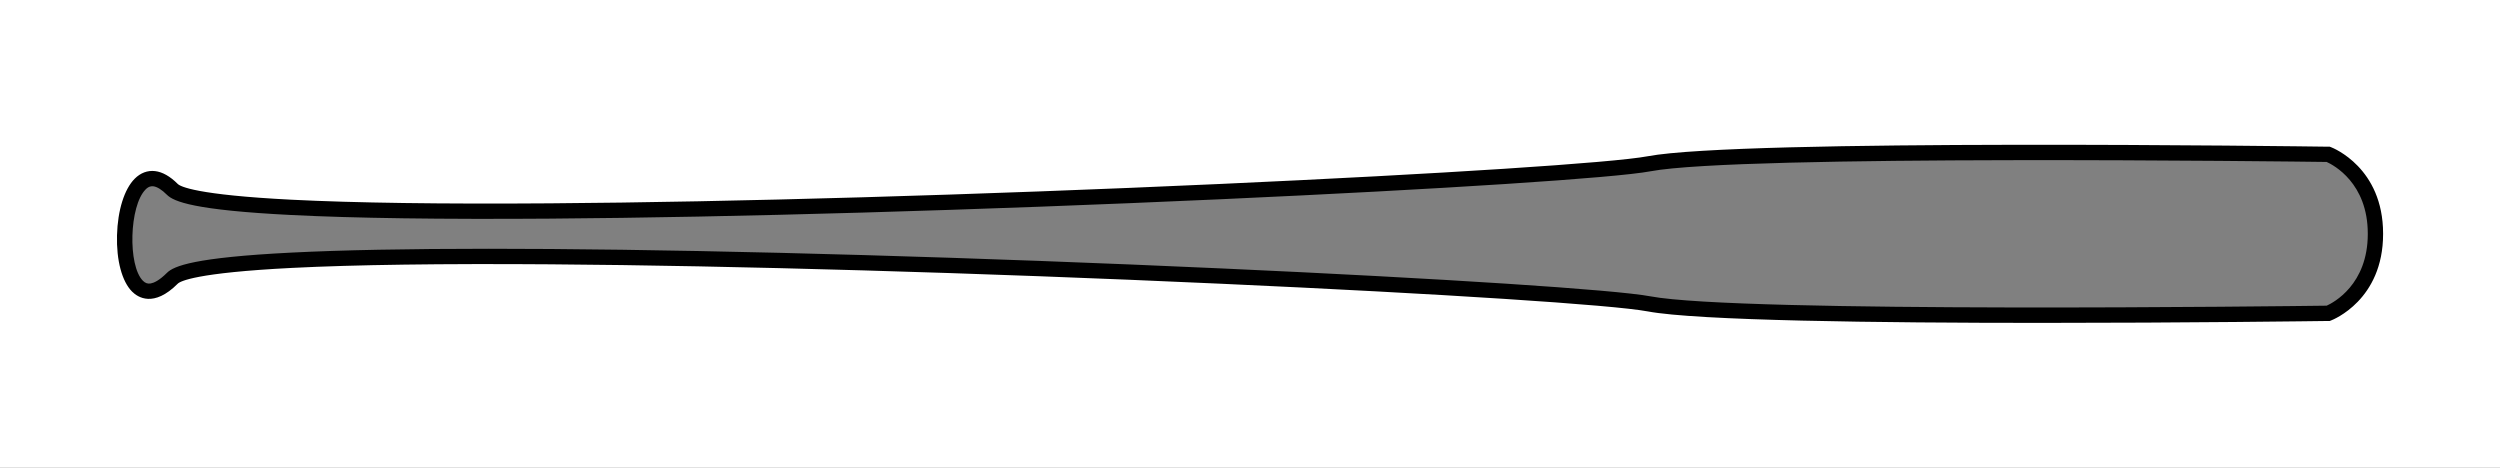 <?xml version="1.0" encoding="UTF-8"?><svg id="Layer_2" xmlns="http://www.w3.org/2000/svg" viewBox="0 0 1306.57 244.4"><rect x="0" y="0" width="1306.57" height="244.4" fill="#808080" stroke="none"/><defs><style>.cls-1{fill:none;}.cls-1,.cls-2,.cls-3{stroke-width:0px;}.cls-3{fill:#fff;}</style></defs><g id="Layer_2-2"><path class="cls-3" d="M0,0v244.4h1306.57V0H0ZM1241.47,122.32c0,32.04-24.65,41.43-24.65,41.43,0,0-306.34,4.23-354.93-4.93-18.55-3.49-109.83-9.37-223.54-14.52-222.09-10.07-529.76-17.39-548.29,1.14-34.95,34.95-31.56-78.03,0-46.47,18.51,18.51,325.64,11.23,547.68,1.17,114-5.16,205.57-11.05,224.15-14.55,48.59-9.15,354.93-4.93,354.93-4.93,0,0,24.65,9.39,24.65,41.43v.23Z"/><path class="cls-1" d="M61.13,122.92c.36-13.05,3.82-24.1,9.27-29.54,3.04-3.04,6.71-4.4,10.6-3.96,3.87.45,7.87,2.71,11.88,6.72,1.29,1.29,9.4,5.71,59.53,8.24,32.8,1.66,78.26,2.29,135.12,1.89,95.43-.68,223.01-4.37,350.01-10.12,115.5-5.23,205.35-11.05,223.59-14.49,48.43-9.13,343.2-5.17,355.73-5h.71s.66.26.66.26c1.11.42,27.22,10.76,27.22,45.17v.23c0,34.4-26.11,44.74-27.22,45.17l-.66.25h-.71c-5.89.09-74.23,1.01-149.99,1.01-85.33,0-180.09-1.16-205.74-6-18.19-3.43-107.8-9.24-222.98-14.46-127.07-5.76-254.76-9.46-350.33-10.15-56.95-.41-102.48.22-135.32,1.88-50.21,2.54-58.34,6.95-59.63,8.25-12.64,12.64-20.9,7.11-23.86,4.15-5.3-5.3-8.25-16.33-7.89-29.49Z"/><path class="cls-1" d="M78.76,148.14c1.63-.29,4.42-1.49,8.46-5.53,3.58-3.58,14.19-8.02,64.88-10.58,26.5-1.34,61.19-2.01,103.39-2.01,10.35,0,21.15.04,32.39.12,95.67.69,223.47,4.39,350.63,10.16,115.52,5.24,205.58,11.1,224.1,14.59,46.46,8.75,336.12,5.1,353.35,4.87,3.58-1.61,21.48-11.02,21.48-37.44v-.23c0-26.4-17.87-35.81-21.48-37.44-17.27-.23-306.9-3.88-353.35,4.87-18.57,3.5-108.87,9.37-224.71,14.62-127.1,5.75-254.79,9.45-350.32,10.13-57.02.41-102.64-.23-135.59-1.9-50.61-2.56-61.21-7-64.79-10.57-2.67-2.67-5.13-4.2-7.14-4.43-.91-.11-2.32-.05-4.03,1.67-8.49,8.49-9.39,39.71-1.38,47.72,1.24,1.24,2.5,1.67,4.08,1.38Z"/><path class="cls-2" d="M92.89,148.27c1.29-1.29,9.42-5.71,59.63-8.25,32.85-1.66,78.38-2.29,135.32-1.88,95.57.69,223.26,4.39,350.33,10.15,115.18,5.22,204.79,11.03,222.98,14.46,25.65,4.83,120.41,6,205.74,6,75.76,0,144.09-.92,149.99-1h.71s.66-.26.66-.26c1.11-.42,27.22-10.76,27.22-45.17v-.23c0-34.4-26.11-44.74-27.22-45.17l-.66-.25h-.71c-12.53-.18-307.3-4.14-355.73,4.99-18.24,3.44-108.09,9.26-223.59,14.49-127,5.75-254.58,9.44-350.01,10.12-56.87.41-102.33-.23-135.12-1.89-50.13-2.54-58.24-6.95-59.53-8.24-4.01-4.01-8.01-6.27-11.88-6.72-3.9-.45-7.56.92-10.6,3.96-5.45,5.45-8.91,16.49-9.27,29.54-.36,13.16,2.59,24.19,7.89,29.49,2.96,2.96,11.22,8.5,23.86-4.15ZM76.06,99.03c1.71-1.71,3.12-1.77,4.03-1.67,2.01.23,4.48,1.76,7.14,4.43,3.58,3.58,14.18,8.02,64.79,10.57,32.95,1.67,78.57,2.31,135.59,1.9,95.53-.68,223.21-4.38,350.32-10.13,115.84-5.25,206.14-11.12,224.71-14.62,46.46-8.75,336.09-5.1,353.35-4.87,3.61,1.63,21.48,11.04,21.48,37.44v.23c0,26.42-17.91,35.83-21.48,37.44-17.23.23-306.9,3.88-353.35-4.87-18.52-3.49-108.58-9.35-224.1-14.59-127.16-5.76-254.96-9.47-350.63-10.16-11.25-.08-22.04-.12-32.39-.12-42.2,0-76.89.67-103.39,2.01-50.69,2.56-61.3,7-64.88,10.58-4.04,4.04-6.84,5.24-8.46,5.53-1.58.29-2.84-.14-4.08-1.38-8.01-8.01-7.11-39.23,1.38-47.72Z"/></g></svg>